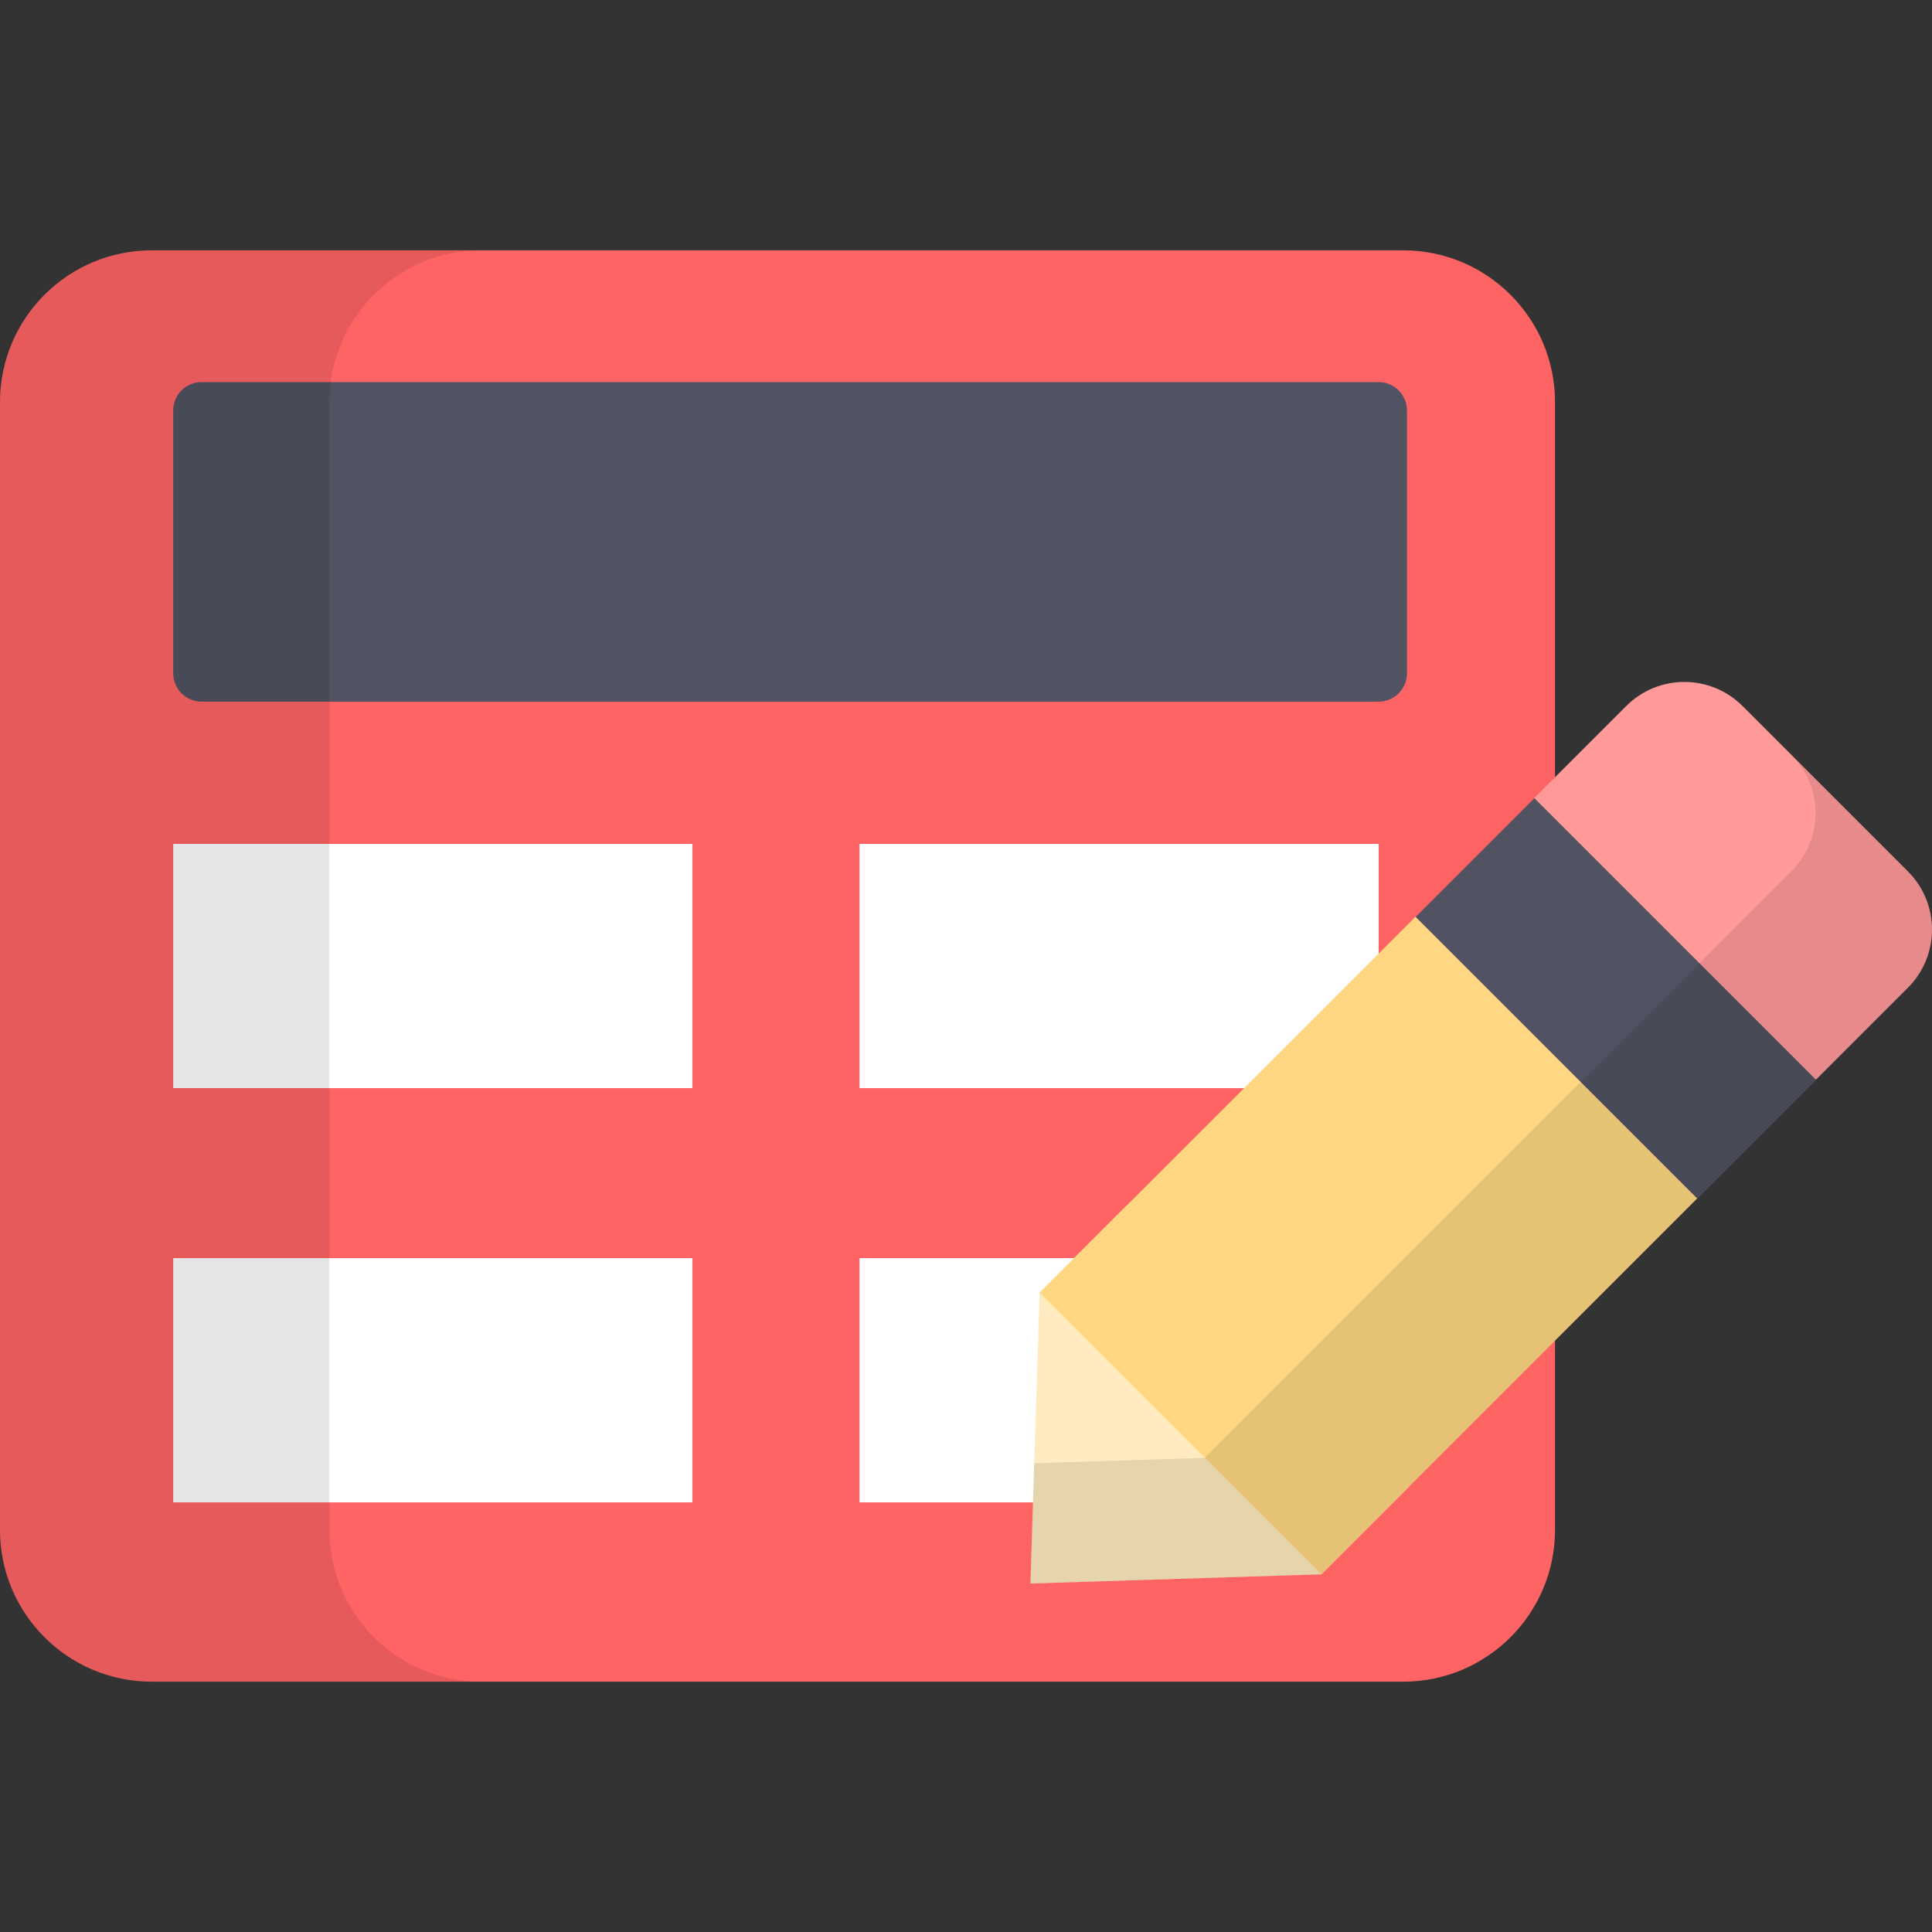 <?xml version="1.0" encoding="iso-8859-1"?>
<!-- Uploaded to: SVG Repo, www.svgrepo.com, Generator: SVG Repo Mixer Tools -->
<svg version="1.1" id="Layer_1" xmlns="http://www.w3.org/2000/svg" xmlns:xlink="http://www.w3.org/1999/xlink" 
	 viewBox="0 0 512 512" xml:space="preserve">
<rect x="0" y="0" width="512" height="512" fill="#333333" stroke="none"/>
<path style="fill:#FF6465;" d="M371.854,66.341H40.236C18.013,66.341,0,84.354,0,106.576v298.849
	c0,22.221,18.013,40.235,40.236,40.235h331.619c22.221,0,40.236-18.013,40.236-40.235V106.576
	C412.09,84.354,394.075,66.341,371.854,66.341z"/>
<path style="fill:#515262;" d="M53.406,185.94c-4.135,0-7.498-3.363-7.498-7.497v-69.685c0-4.134,3.363-7.496,7.498-7.496h311.957
	c4.134,0,7.497,3.362,7.497,7.496v69.685c0,4.134-3.363,7.497-7.497,7.497H53.406z"/>
<g>
	<rect x="45.909" y="223.643" style="fill:#FFFFFF;" width="137.575" height="64.723"/>
	<rect x="45.909" y="333.423" style="fill:#FFFFFF;" width="137.575" height="64.723"/>
	<rect x="227.789" y="223.643" style="fill:#FFFFFF;" width="137.575" height="64.723"/>
	<rect x="227.789" y="333.423" style="fill:#FFFFFF;" width="137.575" height="64.723"/>
</g>
<path style="fill:#FF999A;" d="M505.616,230.932l-43.825-43.825c-8.512-8.512-22.313-8.512-30.826,0l-24.349,24.349l20.736,53.914
	l53.914,20.736l24.349-24.349C514.128,253.245,514.128,239.445,505.616,230.932z"/>
<polygon style="fill:#FFEBBF;" points="273.077,419.647 275.513,342.56 298.686,319.389 373.336,394.038 350.163,417.211 "/>
<polygon style="fill:#FFD782;" points="350.163,417.211 275.513,342.56 375.144,242.93 427.353,265.37 449.795,317.579 "/>
<rect x="375.418" y="242.251" transform="matrix(-0.707 -0.707 0.707 -0.707 543.953 754.323)" style="fill:#515262;" width="105.567" height="44.509"/>
<path style="opacity:0.1;enable-background:new    ;" d="M505.616,230.932l-30.865-30.865c8.513,8.513,8.512,22.313,0,30.826
	L319.298,386.345l-45.213,1.43l-1.007,31.874l77.087-2.437l155.453-155.453C514.128,253.245,514.128,239.445,505.616,230.932z"/>
<path style="opacity:0.1;enable-background:new    ;" d="M87.301,405.424V106.576c0-22.221,18.013-40.235,40.236-40.235H40.236
	C18.013,66.341,0,84.354,0,106.576v298.849c0,22.22,18.013,40.235,40.236,40.235h87.301
	C105.314,445.659,87.301,427.645,87.301,405.424z"/>
</svg>